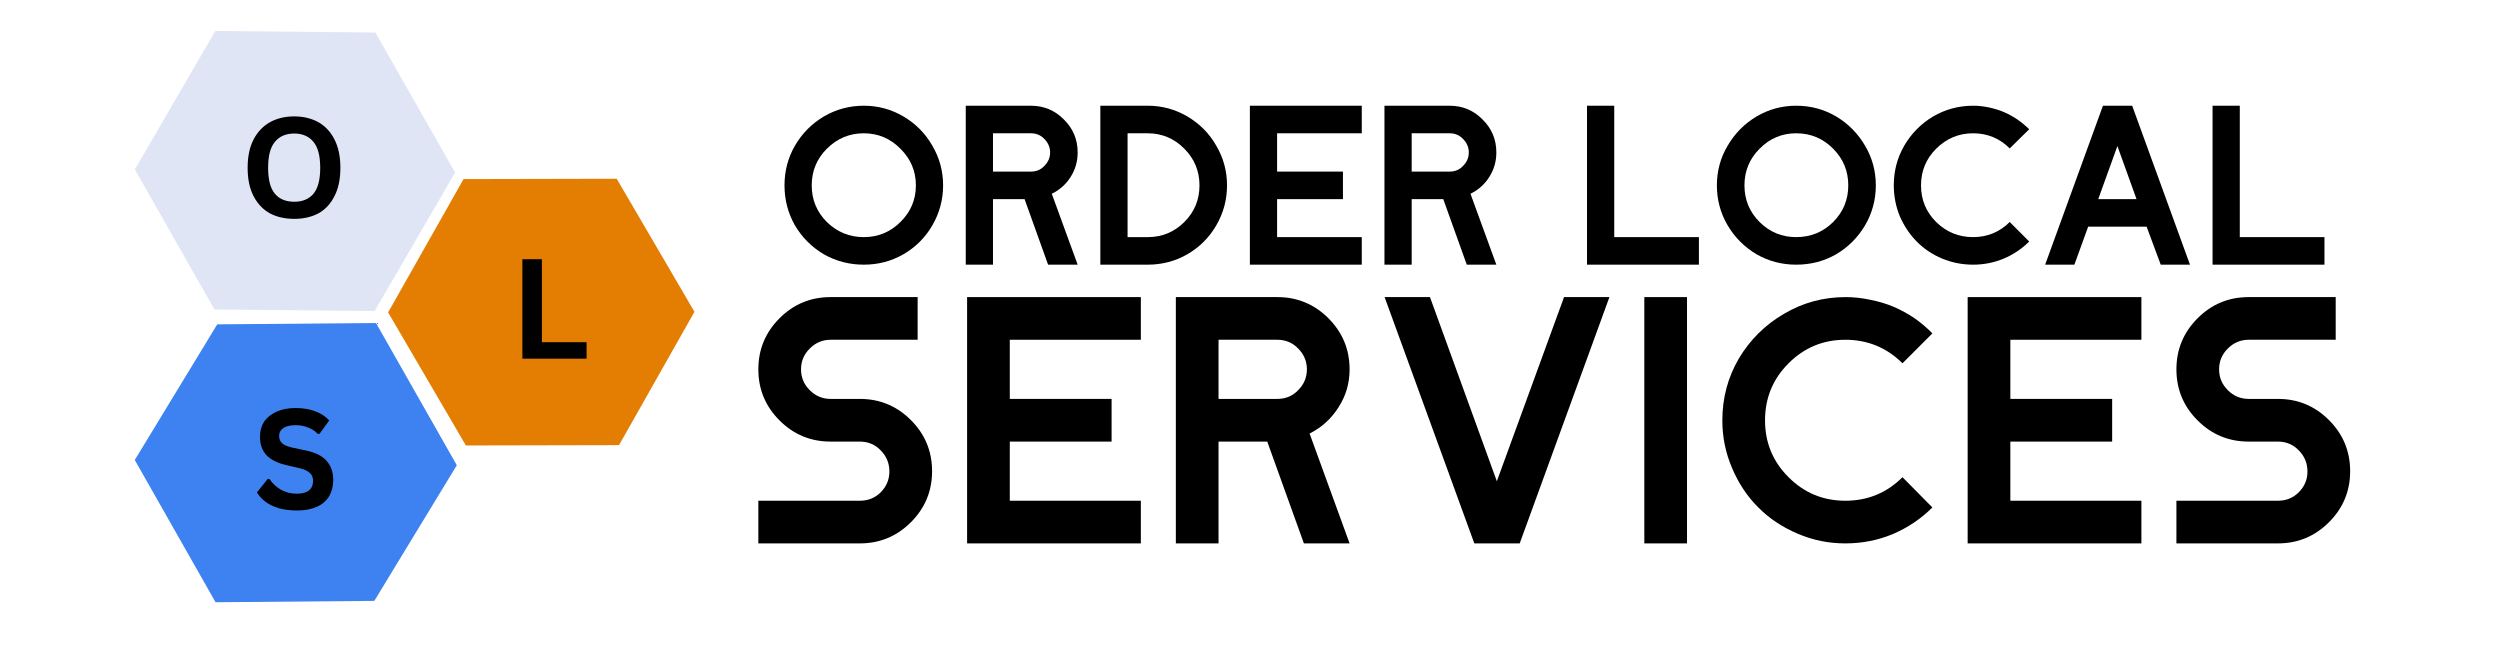 <?xml version="1.0" encoding="UTF-8"?> <svg xmlns="http://www.w3.org/2000/svg" xmlns:xlink="http://www.w3.org/1999/xlink" width="155" zoomAndPan="magnify" viewBox="0 0 116.25 30" height="40" preserveAspectRatio="xMidYMid meet" version="1.0"><defs><g></g><clipPath id="c0380ed0e2"><path d="M 18 8 L 33 8 L 33 21 L 18 21 Z M 18 8 " clip-rule="nonzero"></path></clipPath><clipPath id="c073302b24"><path d="M 16.238 11.438 L 26.871 5.223 L 34.105 17.598 L 23.473 23.809 Z M 16.238 11.438 " clip-rule="nonzero"></path></clipPath><clipPath id="8583e68ed4"><path d="M 21.555 8.328 L 28.68 8.312 L 32.293 14.5 L 28.785 20.699 L 21.664 20.715 L 18.047 14.527 Z M 21.555 8.328 " clip-rule="nonzero"></path></clipPath><clipPath id="6d08137687"><path d="M 0.004 0.129 L 14.402 0.129 L 14.402 12.902 L 0.004 12.902 Z M 0.004 0.129 " clip-rule="nonzero"></path></clipPath><clipPath id="06177d66ef"><path d="M -1.762 3.438 L 8.871 -2.777 L 16.105 9.598 L 5.473 15.809 Z M -1.762 3.438 " clip-rule="nonzero"></path></clipPath><clipPath id="ed415f682f"><path d="M 3.555 0.328 L 10.68 0.312 L 14.293 6.5 L 10.785 12.699 L 3.664 12.715 L 0.047 6.527 Z M 3.555 0.328 " clip-rule="nonzero"></path></clipPath><clipPath id="19a8f8b777"><rect x="0" width="15" y="0" height="13"></rect></clipPath><clipPath id="657879d387"><path d="M 6 15 L 22 15 L 22 29 L 6 29 Z M 6 15 " clip-rule="nonzero"></path></clipPath><clipPath id="83274f2bcb"><path d="M 4.492 18.266 L 15.711 11.895 L 23.027 24.777 L 11.809 31.148 Z M 4.492 18.266 " clip-rule="nonzero"></path></clipPath><clipPath id="d0bd182bae"><path d="M 10.102 15.082 L 17.484 15.02 L 21.242 21.633 L 17.406 27.941 L 10.023 28.004 L 6.266 21.391 Z M 10.102 15.082 " clip-rule="nonzero"></path></clipPath><clipPath id="f2f0273bc0"><path d="M 0.156 0 L 15.254 0 L 15.254 13.102 L 0.156 13.102 Z M 0.156 0 " clip-rule="nonzero"></path></clipPath><clipPath id="3357e702a6"><path d="M -1.508 3.266 L 9.711 -3.105 L 17.027 9.777 L 5.809 16.148 Z M -1.508 3.266 " clip-rule="nonzero"></path></clipPath><clipPath id="0adf34c42d"><path d="M 4.102 0.082 L 11.484 0.02 L 15.242 6.633 L 11.406 12.941 L 4.023 13.004 L 0.266 6.391 Z M 4.102 0.082 " clip-rule="nonzero"></path></clipPath><clipPath id="17553e204b"><rect x="0" width="16" y="0" height="14"></rect></clipPath><clipPath id="923bbebab1"><path d="M 6 1 L 22 1 L 22 15 L 6 15 Z M 6 1 " clip-rule="nonzero"></path></clipPath><clipPath id="342c43a494"><path d="M 4.414 4.625 L 15.605 -1.742 L 23.016 11.281 L 11.828 17.652 Z M 4.414 4.625 " clip-rule="nonzero"></path></clipPath><clipPath id="5f712fa9b2"><path d="M 10.012 1.441 L 17.457 1.512 L 21.164 8.023 L 17.422 14.461 L 9.973 14.391 L 6.27 7.879 Z M 10.012 1.441 " clip-rule="nonzero"></path></clipPath><clipPath id="d3625312e1"><path d="M 0.156 0.395 L 15.254 0.395 L 15.254 13.633 L 0.156 13.633 Z M 0.156 0.395 " clip-rule="nonzero"></path></clipPath><clipPath id="7469c4a711"><path d="M -1.586 3.625 L 9.605 -2.742 L 17.016 10.281 L 5.828 16.652 Z M -1.586 3.625 " clip-rule="nonzero"></path></clipPath><clipPath id="59f2520050"><path d="M 4.012 0.441 L 11.457 0.512 L 15.164 7.023 L 11.422 13.461 L 3.973 13.391 L 0.27 6.879 Z M 4.012 0.441 " clip-rule="nonzero"></path></clipPath><clipPath id="e7047d7aba"><rect x="0" width="16" y="0" height="14"></rect></clipPath><clipPath id="d583214004"><path d="M 0.035 2 L 5 2 L 5 8 L 0.035 8 Z M 0.035 2 " clip-rule="nonzero"></path></clipPath><clipPath id="6cc1f7d66c"><rect x="0" width="6" y="0" height="10"></rect></clipPath><clipPath id="bc79c69245"><path d="M 1 3 L 4.988 3 L 4.988 8 L 1 8 Z M 1 3 " clip-rule="nonzero"></path></clipPath><clipPath id="6b2e720fad"><rect x="0" width="5" y="0" height="11"></rect></clipPath><clipPath id="df730f10f1"><path d="M 0.73 2 L 5 2 L 5 8 L 0.73 8 Z M 0.73 2 " clip-rule="nonzero"></path></clipPath><clipPath id="ab3a7e43ea"><rect x="0" width="6" y="0" height="11"></rect></clipPath></defs><g clip-path="url(#c0380ed0e2)"><g clip-path="url(#c073302b24)"><g clip-path="url(#8583e68ed4)"><g transform="matrix(1, 0, 0, 1, 18, 8)"><g clip-path="url(#19a8f8b777)"><g clip-path="url(#6d08137687)"><g clip-path="url(#06177d66ef)"><g clip-path="url(#ed415f682f)"><path fill="#e37e03" d="M -1.762 3.438 L 8.871 -2.777 L 16.105 9.598 L 5.473 15.809 Z M -1.762 3.438 " fill-opacity="1" fill-rule="nonzero"></path></g></g></g></g></g></g></g></g><g clip-path="url(#657879d387)"><g clip-path="url(#83274f2bcb)"><g clip-path="url(#d0bd182bae)"><g transform="matrix(1, 0, 0, 1, 6, 15)"><g clip-path="url(#17553e204b)"><g clip-path="url(#f2f0273bc0)"><g clip-path="url(#3357e702a6)"><g clip-path="url(#0adf34c42d)"><path fill="#3d82f0" d="M -1.508 3.266 L 9.711 -3.105 L 17.027 9.777 L 5.809 16.148 Z M -1.508 3.266 " fill-opacity="1" fill-rule="nonzero"></path></g></g></g></g></g></g></g></g><g clip-path="url(#923bbebab1)"><g clip-path="url(#342c43a494)"><g clip-path="url(#5f712fa9b2)"><g transform="matrix(1, 0, 0, 1, 6, 1)"><g clip-path="url(#e7047d7aba)"><g clip-path="url(#d3625312e1)"><g clip-path="url(#7469c4a711)"><g clip-path="url(#59f2520050)"><path fill="#dfe5f5" d="M -1.586 3.625 L 9.605 -2.742 L 17.016 10.281 L 5.828 16.652 Z M -1.586 3.625 " fill-opacity="1" fill-rule="nonzero"></path></g></g></g></g></g></g></g></g><g fill="#000000" fill-opacity="1"><g transform="translate(35.948, 12.307)"><g><path d="M 2.359 -6.891 C 2.93 -7.223 3.551 -7.391 4.219 -7.391 C 4.883 -7.391 5.5 -7.223 6.062 -6.891 C 6.633 -6.555 7.082 -6.102 7.406 -5.531 C 7.738 -4.969 7.906 -4.352 7.906 -3.688 C 7.906 -3.02 7.738 -2.398 7.406 -1.828 C 7.082 -1.266 6.633 -0.816 6.062 -0.484 C 5.5 -0.16 4.883 0 4.219 0 C 3.551 0 2.93 -0.16 2.359 -0.484 C 1.797 -0.816 1.348 -1.266 1.016 -1.828 C 0.691 -2.398 0.531 -3.02 0.531 -3.688 C 0.531 -4.352 0.691 -4.969 1.016 -5.531 C 1.348 -6.102 1.797 -6.555 2.359 -6.891 Z M 2.5 -1.984 C 2.977 -1.516 3.551 -1.281 4.219 -1.281 C 4.883 -1.281 5.453 -1.516 5.922 -1.984 C 6.398 -2.453 6.641 -3.02 6.641 -3.688 C 6.641 -4.352 6.398 -4.922 5.922 -5.391 C 5.453 -5.867 4.883 -6.109 4.219 -6.109 C 3.551 -6.109 2.977 -5.867 2.5 -5.391 C 2.031 -4.922 1.797 -4.352 1.797 -3.688 C 1.797 -3.02 2.031 -2.453 2.5 -1.984 Z M 2.5 -1.984 "></path></g></g></g><g fill="#000000" fill-opacity="1"><g transform="translate(44.377, 12.307)"><g><path d="M 5.734 -5.219 C 5.734 -4.801 5.625 -4.422 5.406 -4.078 C 5.188 -3.734 4.895 -3.473 4.531 -3.297 L 5.734 0 L 4.359 0 L 3.266 -3.047 L 1.797 -3.047 L 1.797 0 L 0.531 0 L 0.531 -7.391 L 3.562 -7.391 C 4.164 -7.391 4.676 -7.176 5.094 -6.75 C 5.52 -6.332 5.734 -5.82 5.734 -5.219 Z M 3.562 -4.328 C 3.812 -4.328 4.02 -4.414 4.188 -4.594 C 4.363 -4.77 4.453 -4.977 4.453 -5.219 C 4.453 -5.457 4.363 -5.664 4.188 -5.844 C 4.02 -6.02 3.812 -6.109 3.562 -6.109 L 1.797 -6.109 L 1.797 -4.328 Z M 3.562 -4.328 "></path></g></g></g><g fill="#000000" fill-opacity="1"><g transform="translate(50.635, 12.307)"><g><path d="M 2.734 -7.391 C 3.398 -7.391 4.016 -7.223 4.578 -6.891 C 5.148 -6.555 5.598 -6.102 5.922 -5.531 C 6.254 -4.969 6.422 -4.352 6.422 -3.688 C 6.422 -3.02 6.254 -2.398 5.922 -1.828 C 5.598 -1.266 5.148 -0.816 4.578 -0.484 C 4.016 -0.16 3.398 0 2.734 0 L 0.531 0 L 0.531 -7.391 Z M 2.734 -1.281 C 3.398 -1.281 3.969 -1.516 4.438 -1.984 C 4.906 -2.453 5.141 -3.02 5.141 -3.688 C 5.141 -4.352 4.906 -4.922 4.438 -5.391 C 3.969 -5.867 3.398 -6.109 2.734 -6.109 L 1.797 -6.109 L 1.797 -1.281 Z M 2.734 -1.281 "></path></g></g></g><g fill="#000000" fill-opacity="1"><g transform="translate(57.588, 12.307)"><g><path d="M 5.734 -6.109 L 1.797 -6.109 L 1.797 -4.328 L 4.859 -4.328 L 4.859 -3.047 L 1.797 -3.047 L 1.797 -1.281 L 5.734 -1.281 L 5.734 0 L 0.531 0 L 0.531 -7.391 L 5.734 -7.391 Z M 5.734 -6.109 "></path></g></g></g><g fill="#000000" fill-opacity="1"><g transform="translate(63.846, 12.307)"><g><path d="M 5.734 -5.219 C 5.734 -4.801 5.625 -4.422 5.406 -4.078 C 5.188 -3.734 4.895 -3.473 4.531 -3.297 L 5.734 0 L 4.359 0 L 3.266 -3.047 L 1.797 -3.047 L 1.797 0 L 0.531 0 L 0.531 -7.391 L 3.562 -7.391 C 4.164 -7.391 4.676 -7.176 5.094 -6.75 C 5.52 -6.332 5.734 -5.82 5.734 -5.219 Z M 3.562 -4.328 C 3.812 -4.328 4.02 -4.414 4.188 -4.594 C 4.363 -4.77 4.453 -4.977 4.453 -5.219 C 4.453 -5.457 4.363 -5.664 4.188 -5.844 C 4.02 -6.02 3.812 -6.109 3.562 -6.109 L 1.797 -6.109 L 1.797 -4.328 Z M 3.562 -4.328 "></path></g></g></g><g fill="#000000" fill-opacity="1"><g transform="translate(70.104, 12.307)"><g></g></g></g><g fill="#000000" fill-opacity="1"><g transform="translate(73.265, 12.307)"><g><path d="M 1.797 -1.281 L 5.734 -1.281 L 5.734 0 L 0.531 0 L 0.531 -7.391 L 1.797 -7.391 Z M 1.797 -1.281 "></path></g></g></g><g fill="#000000" fill-opacity="1"><g transform="translate(79.523, 12.307)"><g><path d="M 2.156 -6.891 C 2.719 -7.223 3.332 -7.391 4 -7.391 C 4.676 -7.391 5.297 -7.223 5.859 -6.891 C 6.422 -6.555 6.867 -6.102 7.203 -5.531 C 7.535 -4.969 7.703 -4.352 7.703 -3.688 C 7.703 -3.02 7.535 -2.398 7.203 -1.828 C 6.867 -1.266 6.422 -0.816 5.859 -0.484 C 5.297 -0.16 4.676 0 4 0 C 3.332 0 2.719 -0.16 2.156 -0.484 C 1.594 -0.816 1.145 -1.266 0.812 -1.828 C 0.477 -2.398 0.312 -3.02 0.312 -3.688 C 0.312 -4.352 0.477 -4.969 0.812 -5.531 C 1.145 -6.102 1.594 -6.555 2.156 -6.891 Z M 2.297 -1.984 C 2.766 -1.516 3.332 -1.281 4 -1.281 C 4.676 -1.281 5.25 -1.516 5.719 -1.984 C 6.188 -2.453 6.422 -3.02 6.422 -3.688 C 6.422 -4.352 6.188 -4.922 5.719 -5.391 C 5.25 -5.867 4.676 -6.109 4 -6.109 C 3.332 -6.109 2.766 -5.867 2.297 -5.391 C 1.828 -4.922 1.594 -4.352 1.594 -3.688 C 1.594 -3.02 1.828 -2.453 2.297 -1.984 Z M 2.297 -1.984 "></path></g></g></g><g fill="#000000" fill-opacity="1"><g transform="translate(87.53, 12.307)"><g><path d="M 5.922 -1.984 L 6.828 -1.078 C 6.484 -0.734 6.086 -0.469 5.641 -0.281 C 5.191 -0.094 4.719 0 4.219 0 C 3.719 0 3.238 -0.094 2.781 -0.281 C 2.32 -0.477 1.926 -0.742 1.594 -1.078 C 1.27 -1.41 1.008 -1.801 0.812 -2.25 C 0.625 -2.707 0.531 -3.188 0.531 -3.688 C 0.531 -4.352 0.691 -4.969 1.016 -5.531 C 1.348 -6.102 1.797 -6.555 2.359 -6.891 C 2.93 -7.223 3.551 -7.391 4.219 -7.391 C 4.469 -7.391 4.711 -7.363 4.953 -7.312 C 5.203 -7.258 5.438 -7.188 5.656 -7.094 C 5.875 -7 6.082 -6.883 6.281 -6.75 C 6.477 -6.613 6.66 -6.461 6.828 -6.297 L 5.922 -5.406 C 5.453 -5.875 4.883 -6.109 4.219 -6.109 C 3.551 -6.109 2.977 -5.867 2.5 -5.391 C 2.031 -4.922 1.797 -4.352 1.797 -3.688 C 1.797 -3.02 2.031 -2.453 2.5 -1.984 C 2.977 -1.516 3.551 -1.281 4.219 -1.281 C 4.883 -1.281 5.453 -1.516 5.922 -1.984 Z M 5.922 -1.984 "></path></g></g></g><g fill="#000000" fill-opacity="1"><g transform="translate(94.568, 12.307)"><g><path d="M 5.906 0 L 5.25 -1.766 L 2.531 -1.766 L 1.891 0 L 0.531 0 L 3.219 -7.391 L 4.578 -7.391 L 7.266 0 Z M 3 -3.047 L 4.781 -3.047 L 3.891 -5.516 Z M 3 -3.047 "></path></g></g></g><g fill="#000000" fill-opacity="1"><g transform="translate(102.353, 12.307)"><g><path d="M 1.797 -1.281 L 5.734 -1.281 L 5.734 0 L 0.531 0 L 0.531 -7.391 L 1.797 -7.391 Z M 1.797 -1.281 "></path></g></g></g><g fill="#000000" fill-opacity="1"><g transform="translate(34.451, 25.268)"><g><path d="M 5.531 -6.719 C 6.457 -6.719 7.25 -6.391 7.906 -5.734 C 8.562 -5.078 8.891 -4.285 8.891 -3.359 C 8.891 -2.43 8.562 -1.641 7.906 -0.984 C 7.25 -0.328 6.457 0 5.531 0 L 0.812 0 L 0.812 -1.984 L 5.531 -1.984 C 5.914 -1.984 6.238 -2.113 6.5 -2.375 C 6.77 -2.645 6.906 -2.969 6.906 -3.344 C 6.906 -3.727 6.77 -4.055 6.5 -4.328 C 6.238 -4.598 5.914 -4.734 5.531 -4.734 L 4.172 -4.734 C 3.242 -4.734 2.453 -5.062 1.797 -5.719 C 1.141 -6.375 0.812 -7.164 0.812 -8.094 C 0.812 -9.02 1.141 -9.812 1.797 -10.469 C 2.453 -11.125 3.242 -11.453 4.172 -11.453 L 8.219 -11.453 L 8.219 -9.469 L 4.172 -9.469 C 3.797 -9.469 3.473 -9.332 3.203 -9.062 C 2.93 -8.789 2.797 -8.469 2.797 -8.094 C 2.797 -7.719 2.93 -7.395 3.203 -7.125 C 3.473 -6.852 3.797 -6.719 4.172 -6.719 Z M 5.531 -6.719 "></path></g></g></g><g fill="#000000" fill-opacity="1"><g transform="translate(44.158, 25.268)"><g><path d="M 8.891 -9.469 L 2.797 -9.469 L 2.797 -6.719 L 7.531 -6.719 L 7.531 -4.734 L 2.797 -4.734 L 2.797 -1.984 L 8.891 -1.984 L 8.891 0 L 0.812 0 L 0.812 -11.453 L 8.891 -11.453 Z M 8.891 -9.469 "></path></g></g></g><g fill="#000000" fill-opacity="1"><g transform="translate(53.865, 25.268)"><g><path d="M 8.891 -8.094 C 8.891 -7.445 8.719 -6.859 8.375 -6.328 C 8.039 -5.797 7.594 -5.391 7.031 -5.109 L 8.891 0 L 6.766 0 L 5.062 -4.734 L 2.797 -4.734 L 2.797 0 L 0.812 0 L 0.812 -11.453 L 5.531 -11.453 C 6.457 -11.453 7.25 -11.125 7.906 -10.469 C 8.562 -9.812 8.891 -9.02 8.891 -8.094 Z M 5.531 -6.719 C 5.914 -6.719 6.238 -6.852 6.5 -7.125 C 6.77 -7.395 6.906 -7.719 6.906 -8.094 C 6.906 -8.469 6.77 -8.789 6.5 -9.062 C 6.238 -9.332 5.914 -9.469 5.531 -9.469 L 2.797 -9.469 L 2.797 -6.719 Z M 5.531 -6.719 "></path></g></g></g><g fill="#000000" fill-opacity="1"><g transform="translate(63.572, 25.268)"><g><path d="M 9.156 -11.453 L 11.266 -11.453 L 7.094 0 L 4.984 0 L 0.812 -11.453 L 2.922 -11.453 L 6.031 -2.891 Z M 9.156 -11.453 "></path></g></g></g><g fill="#000000" fill-opacity="1"><g transform="translate(75.649, 25.268)"><g><path d="M 2.797 0 L 0.812 0 L 0.812 -11.453 L 2.797 -11.453 Z M 2.797 0 "></path></g></g></g><g fill="#000000" fill-opacity="1"><g transform="translate(79.277, 25.268)"><g><path d="M 9.188 -3.078 L 10.578 -1.672 C 10.055 -1.148 9.445 -0.738 8.75 -0.438 C 8.051 -0.145 7.312 0 6.531 0 C 5.758 0 5.02 -0.148 4.312 -0.453 C 3.602 -0.754 2.992 -1.16 2.484 -1.672 C 1.973 -2.18 1.566 -2.789 1.266 -3.5 C 0.961 -4.207 0.812 -4.945 0.812 -5.719 C 0.812 -6.758 1.066 -7.719 1.578 -8.594 C 2.098 -9.469 2.797 -10.16 3.672 -10.672 C 4.547 -11.191 5.504 -11.453 6.547 -11.453 C 6.93 -11.453 7.312 -11.41 7.688 -11.328 C 8.07 -11.254 8.438 -11.145 8.781 -11 C 9.125 -10.852 9.445 -10.676 9.75 -10.469 C 10.051 -10.258 10.328 -10.023 10.578 -9.766 L 9.188 -8.375 C 8.457 -9.102 7.57 -9.469 6.531 -9.469 C 5.5 -9.469 4.617 -9.102 3.891 -8.375 C 3.16 -7.645 2.797 -6.758 2.797 -5.719 C 2.797 -4.688 3.16 -3.805 3.891 -3.078 C 4.617 -2.348 5.5 -1.984 6.531 -1.984 C 7.57 -1.984 8.457 -2.348 9.188 -3.078 Z M 9.188 -3.078 "></path></g></g></g><g fill="#000000" fill-opacity="1"><g transform="translate(90.684, 25.268)"><g><path d="M 8.891 -9.469 L 2.797 -9.469 L 2.797 -6.719 L 7.531 -6.719 L 7.531 -4.734 L 2.797 -4.734 L 2.797 -1.984 L 8.891 -1.984 L 8.891 0 L 0.812 0 L 0.812 -11.453 L 8.891 -11.453 Z M 8.891 -9.469 "></path></g></g></g><g fill="#000000" fill-opacity="1"><g transform="translate(100.391, 25.268)"><g><path d="M 5.531 -6.719 C 6.457 -6.719 7.25 -6.391 7.906 -5.734 C 8.562 -5.078 8.891 -4.285 8.891 -3.359 C 8.891 -2.43 8.562 -1.641 7.906 -0.984 C 7.25 -0.328 6.457 0 5.531 0 L 0.812 0 L 0.812 -1.984 L 5.531 -1.984 C 5.914 -1.984 6.238 -2.113 6.5 -2.375 C 6.77 -2.645 6.906 -2.969 6.906 -3.344 C 6.906 -3.727 6.77 -4.055 6.5 -4.328 C 6.238 -4.598 5.914 -4.734 5.531 -4.734 L 4.172 -4.734 C 3.242 -4.734 2.453 -5.062 1.797 -5.719 C 1.141 -6.375 0.812 -7.164 0.812 -8.094 C 0.812 -9.02 1.141 -9.812 1.797 -10.469 C 2.453 -11.125 3.242 -11.453 4.172 -11.453 L 8.219 -11.453 L 8.219 -9.469 L 4.172 -9.469 C 3.797 -9.469 3.473 -9.332 3.203 -9.062 C 2.93 -8.789 2.797 -8.469 2.797 -8.094 C 2.797 -7.719 2.93 -7.395 3.203 -7.125 C 3.473 -6.852 3.797 -6.719 4.172 -6.719 Z M 5.531 -6.719 "></path></g></g></g><g transform="matrix(1, 0, 0, 1, 11, 3)"><g clip-path="url(#6cc1f7d66c)"><g clip-path="url(#d583214004)"><g fill="#000000" fill-opacity="1"><g transform="translate(0.156, 7.115)"><g><path d="M 2.531 0.062 C 2.102 0.062 1.727 -0.02 1.406 -0.188 C 1.082 -0.363 0.828 -0.629 0.641 -0.984 C 0.453 -1.336 0.359 -1.781 0.359 -2.312 C 0.359 -2.844 0.453 -3.285 0.641 -3.641 C 0.828 -3.992 1.082 -4.258 1.406 -4.438 C 1.727 -4.613 2.102 -4.703 2.531 -4.703 C 2.945 -4.703 3.316 -4.613 3.641 -4.438 C 3.961 -4.258 4.211 -3.992 4.391 -3.641 C 4.578 -3.285 4.672 -2.844 4.672 -2.312 C 4.672 -1.781 4.578 -1.336 4.391 -0.984 C 4.211 -0.629 3.961 -0.363 3.641 -0.188 C 3.316 -0.02 2.945 0.062 2.531 0.062 Z M 2.531 -0.734 C 2.914 -0.734 3.211 -0.859 3.422 -1.109 C 3.629 -1.359 3.734 -1.758 3.734 -2.312 C 3.734 -2.863 3.629 -3.266 3.422 -3.516 C 3.211 -3.773 2.914 -3.906 2.531 -3.906 C 2.133 -3.906 1.832 -3.773 1.625 -3.516 C 1.414 -3.266 1.312 -2.863 1.312 -2.312 C 1.312 -1.758 1.414 -1.359 1.625 -1.109 C 1.832 -0.859 2.133 -0.734 2.531 -0.734 Z M 2.531 -0.734 "></path></g></g></g></g></g></g><g transform="matrix(1, 0, 0, 1, 23, 9)"><g clip-path="url(#6b2e720fad)"><g clip-path="url(#bc79c69245)"><g fill="#000000" fill-opacity="1"><g transform="translate(0.682, 7.678)"><g><path d="M 1.516 -4.625 L 1.516 -0.766 L 3.594 -0.766 L 3.594 0 L 0.609 0 L 0.609 -4.625 Z M 1.516 -4.625 "></path></g></g></g></g></g></g><g transform="matrix(1, 0, 0, 1, 11, 16)"><g clip-path="url(#ab3a7e43ea)"><g clip-path="url(#df730f10f1)"><g fill="#000000" fill-opacity="1"><g transform="translate(0.761, 7.676)"><g><path d="M 2.047 0.062 C 1.734 0.062 1.445 0.023 1.188 -0.047 C 0.938 -0.129 0.727 -0.234 0.562 -0.359 C 0.395 -0.492 0.27 -0.633 0.188 -0.781 L 0.688 -1.406 L 0.766 -1.406 C 0.91 -1.195 1.086 -1.031 1.297 -0.906 C 1.516 -0.781 1.766 -0.719 2.047 -0.719 C 2.297 -0.719 2.484 -0.77 2.609 -0.875 C 2.734 -0.977 2.797 -1.125 2.797 -1.312 C 2.797 -1.414 2.773 -1.504 2.734 -1.578 C 2.691 -1.648 2.625 -1.711 2.531 -1.766 C 2.438 -1.828 2.312 -1.875 2.156 -1.906 L 1.562 -2.047 C 1.145 -2.141 0.832 -2.297 0.625 -2.516 C 0.426 -2.734 0.328 -3.02 0.328 -3.375 C 0.328 -3.633 0.391 -3.863 0.516 -4.062 C 0.648 -4.258 0.844 -4.414 1.094 -4.531 C 1.344 -4.645 1.641 -4.703 1.984 -4.703 C 2.348 -4.703 2.656 -4.648 2.906 -4.547 C 3.164 -4.453 3.379 -4.312 3.547 -4.125 L 3.094 -3.5 L 3.016 -3.5 C 2.891 -3.633 2.738 -3.734 2.562 -3.797 C 2.395 -3.867 2.203 -3.906 1.984 -3.906 C 1.734 -3.906 1.539 -3.859 1.406 -3.766 C 1.281 -3.68 1.219 -3.562 1.219 -3.406 C 1.219 -3.258 1.266 -3.145 1.359 -3.062 C 1.453 -2.977 1.613 -2.91 1.844 -2.859 L 2.438 -2.734 C 2.895 -2.641 3.223 -2.477 3.422 -2.25 C 3.629 -2.02 3.734 -1.723 3.734 -1.359 C 3.734 -1.078 3.672 -0.828 3.547 -0.609 C 3.422 -0.391 3.227 -0.223 2.969 -0.109 C 2.719 0.004 2.41 0.062 2.047 0.062 Z M 2.047 0.062 "></path></g></g></g></g></g></g></svg> 